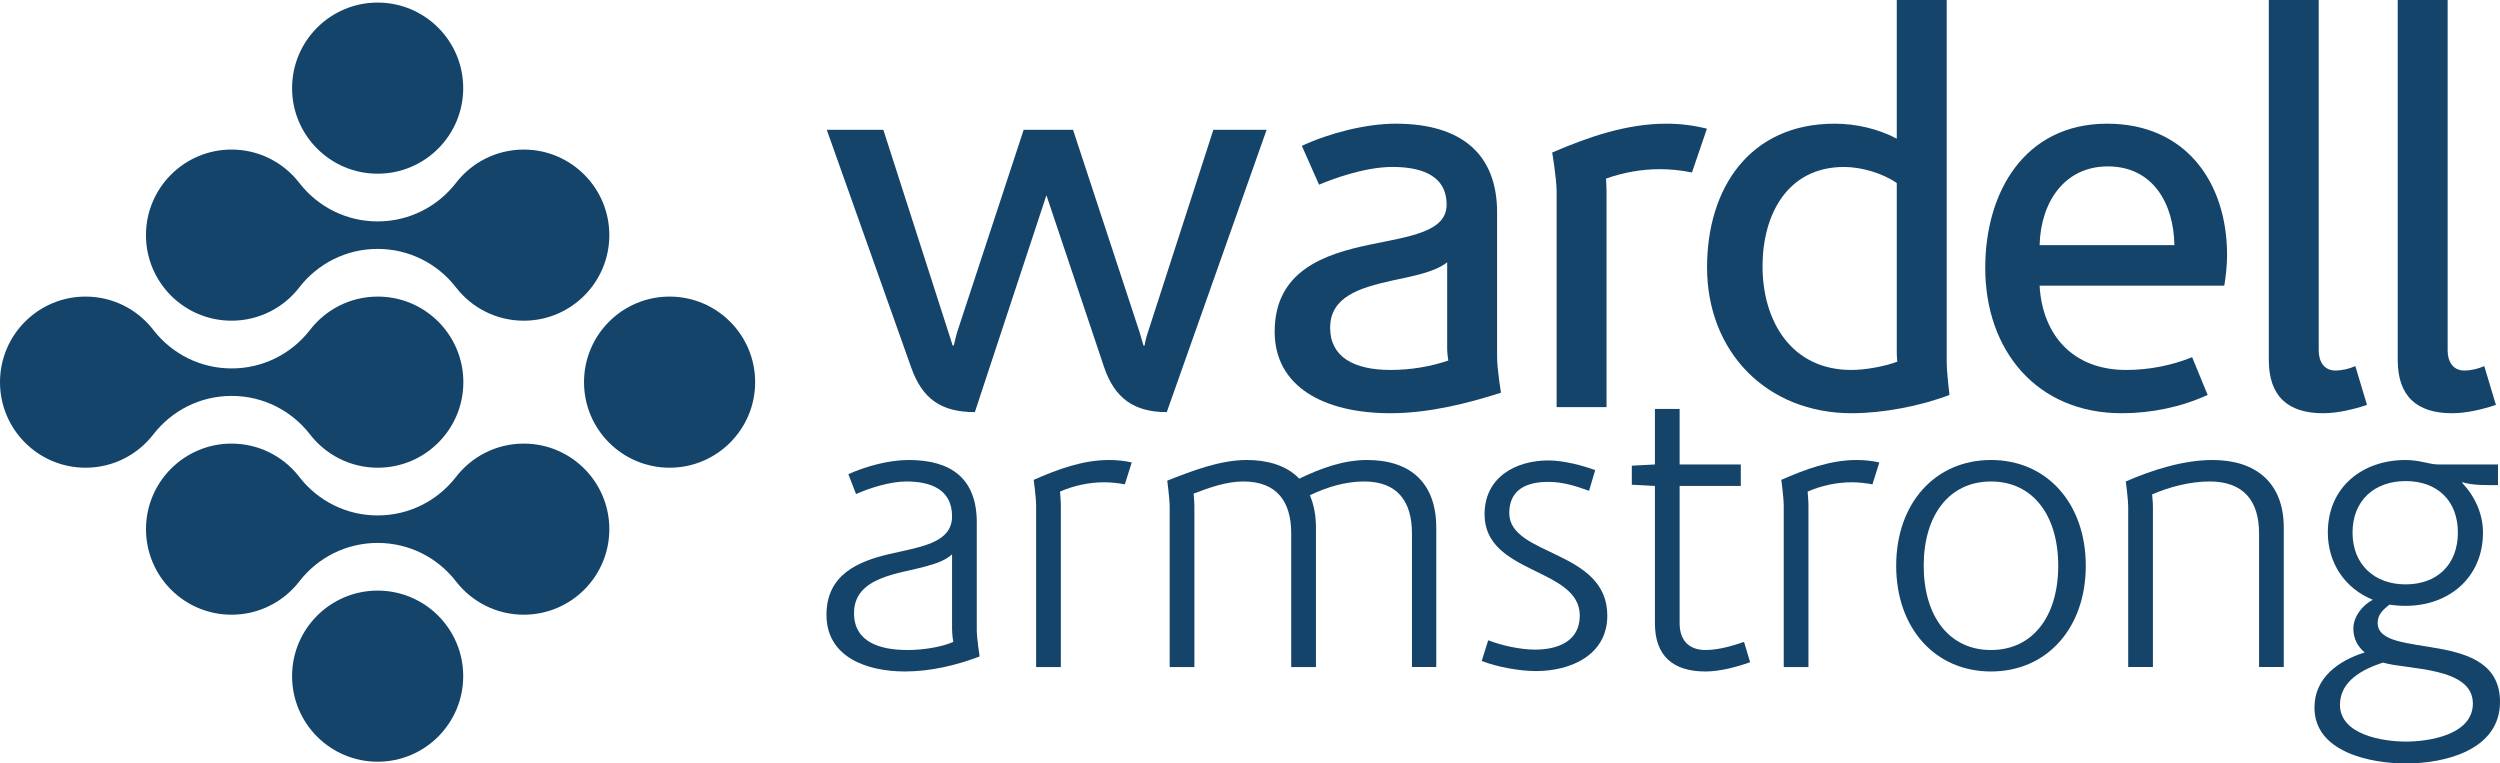 <?xml version="1.0" encoding="UTF-8"?> <svg xmlns="http://www.w3.org/2000/svg" id="a" viewBox="0 0 459.066 140.192"><defs><style>.b,.c{fill:#14446a;}.c{fill-rule:evenodd;}</style></defs><path class="c" d="M107.24,70.173c0-8.678,7.036-15.713,15.712-15.713s15.714,7.035,15.714,15.713-7.037,15.711-15.714,15.711-15.712-7.034-15.712-15.711Z"></path><path class="b" d="M83.668,87.66c2.869-3.771,7.406-6.204,12.511-6.204,8.678,0,15.711,7.033,15.711,15.711s-7.033,15.709-15.711,15.709c-5.045,0-9.541-2.379-12.414-6.075l-.058-.073c-3.324-4.284-8.52-7.032-14.355-7.032s-11,2.732-14.325,6.988c-2.869,3.765-7.405,6.193-12.505,6.193-8.678,0-15.713-7.032-15.713-15.709s7.036-15.711,15.713-15.711c4.986,0,9.426,2.321,12.306,5.942,.084,.109,.29,.377,.29,.377,3.34,4.196,8.472,6.872,14.229,6.872,5.818,0,10.995-2.734,14.321-6.987Z"></path><path class="b" d="M83.663,33.672c2.87-3.77,7.407-6.207,12.513-6.207,8.676,0,15.711,7.037,15.711,15.713s-7.035,15.711-15.711,15.711c-5.046,0-9.539-2.375-12.417-6.075l-.058-.077c-3.324-4.277-8.517-7.032-14.355-7.032s-10.997,2.737-14.324,6.991c-2.87,3.766-7.407,6.192-12.508,6.192-8.676,0-15.711-7.034-15.711-15.711s7.035-15.713,15.711-15.713c4.988,0,9.43,2.324,12.309,5.946,.084,.11,.291,.375,.291,.375,3.341,4.197,8.471,6.872,14.228,6.872,5.818,0,10.995-2.733,14.319-6.986Z"></path><path class="b" d="M56.861,60.666c2.869-3.772,7.406-6.206,12.509-6.206,8.679,0,15.714,7.035,15.714,15.713s-7.035,15.711-15.714,15.711c-5.046,0-9.537-2.378-12.414-6.075l-.06-.076c-3.323-4.281-8.516-7.034-14.353-7.034s-11,2.737-14.324,6.989c-2.871,3.766-7.406,6.195-12.507,6.195-8.677,0-15.713-7.034-15.713-15.711s7.036-15.713,15.713-15.713c4.987,0,9.429,2.324,12.307,5.944,.086,.109,.291,.377,.291,.377,3.341,4.195,8.475,6.872,14.23,6.872,5.817,0,10.995-2.733,14.321-6.987Z"></path><path class="c" d="M53.633,16.182c0-8.675,7.036-15.709,15.713-15.709s15.712,7.034,15.712,15.709-7.036,15.713-15.712,15.713-15.713-7.033-15.713-15.713Z"></path><path class="c" d="M53.633,124.159c0-8.677,7.036-15.709,15.713-15.709s15.712,7.032,15.712,15.709-7.036,15.713-15.712,15.713-15.713-7.036-15.713-15.713Z"></path><g><path class="c" d="M179.883,120.549s-.521-3.421-.521-4.835v-19.787c0-8.108-4.761-11.458-12.499-11.458-3.571,0-7.81,1.118-11.083,2.604l1.411,3.646c2.53-1.116,6.252-2.306,9.225-2.306,4.316,0,8.407,1.338,8.407,6.396,0,4.912-5.728,5.582-11.458,6.919-5.8,1.337-11.603,3.796-11.603,11.158,0,7.812,7.436,10.415,14.434,10.415,4.608,0,9.37-1.113,13.687-2.753Zm-4.838-2.677c-2.008,.893-5.356,1.487-8.405,1.487-4.984,0-9.82-1.412-9.82-6.77,0-6.769,8.479-7.218,13.316-8.628,1.861-.521,3.274-.969,4.687-2.16v13.615c0,1.189,.223,2.455,.223,2.455Z"></path><path class="c" d="M207.815,84.917c-1.337-.301-2.751-.448-4.164-.448-4.837,0-9.447,1.712-13.836,3.646,0,0,.444,3.2,.444,4.835v29.536h4.538v-29.682c0-.82-.15-2.531-.15-2.531,2.53-1.115,5.357-1.712,8.111-1.712,1.266,0,2.528,.15,3.795,.372l1.262-4.016Z"></path><path class="c" d="M263.736,122.485v-25.589c0-8.185-4.685-12.428-12.723-12.428-4.388,0-8.554,1.561-12.424,3.423-2.528-2.604-6.173-3.423-9.669-3.423-4.91,0-10.043,2.009-14.582,3.795,0,0,.446,3.348,.446,4.835v29.387h4.539v-29.536c0-.741-.148-2.304-.148-2.304,2.901-1.115,6.024-2.232,9.148-2.232,6.1,0,8.778,3.644,8.778,9.521v24.551h4.539v-25.589c0-2.011-.299-4.093-1.117-5.954,3.126-1.488,6.474-2.529,9.971-2.529,6.1,0,8.776,3.644,8.776,9.521v24.551h4.465Z"></path><path class="c" d="M295.145,113.036c0-12.127-18.003-10.861-18.003-18.82,0-4.389,3.275-5.729,7.143-5.729,2.752,0,4.984,.742,7.512,1.638l1.117-3.794c-2.157-.818-5.802-1.785-8.556-1.785-6.101,0-11.753,3.123-11.753,9.893,0,11.086,17.484,9.746,17.484,18.598,0,4.762-4.096,6.25-8.184,6.25-2.755,0-6.103-.742-8.631-1.712l-1.192,3.796c2.828,1.115,6.995,1.859,9.97,1.859,6.324,0,13.093-2.902,13.093-10.193Z"></path><path class="c" d="M321.368,121.594l-1.117-3.722c-2.157,.743-4.761,1.487-7.066,1.487-3.124,0-4.762-1.859-4.762-4.91v-25.22h11.235v-3.942h-11.235v-10.19h-4.535v10.19l-4.242,.226v3.495l4.242,.222v25.22c0,6.026,3.347,8.853,9.297,8.853,2.602,0,5.726-.816,8.184-1.708Z"></path><path class="c" d="M345.097,84.917c-1.338-.301-2.753-.448-4.168-.448-4.834,0-9.445,1.712-13.835,3.646,0,0,.448,3.2,.448,4.835v29.536h4.537v-29.682c0-.82-.149-2.531-.149-2.531,2.529-1.115,5.358-1.712,8.109-1.712,1.264,0,2.529,.15,3.792,.372l1.266-4.016Z"></path><path class="c" d="M383.004,103.886c0-11.456-7.141-19.417-17.408-19.417s-17.407,7.961-17.407,19.417,7.143,19.416,17.407,19.416,17.408-7.961,17.408-19.416Zm-5.06,0c0,9.299-4.684,15.474-12.349,15.474s-12.351-6.175-12.351-15.474,4.686-15.473,12.351-15.473,12.349,6.174,12.349,15.473Z"></path><path class="c" d="M419.361,122.485v-25.589c0-8.261-5.134-12.428-13.092-12.428-5.355,0-11.16,1.862-15.92,3.944,0,0,.445,3.198,.445,4.761v29.311h4.539v-29.459c0-.746-.148-2.234-.148-2.234,3.05-1.338,6.916-2.379,10.56-2.379,6.178,0,9.078,3.498,9.078,9.521v24.551h4.537Z"></path><path class="c" d="M459.066,128.883c0-13.763-22.466-7.513-22.466-14.506,0-1.564,1.043-2.455,2.158-3.351,.967,.15,2.009,.224,2.976,.224,7.961,0,14.207-5.208,14.207-13.461,0-3.425-1.486-6.697-3.865-9.153,.073,0,.148,0,.148-.075,1.858,.597,4.538,.52,6.471,.52v-3.794h-11.009c-.967,0-1.862-.294-2.753-.445-1.041-.226-2.157-.373-3.199-.373-7.96,0-14.283,4.985-14.283,13.32,0,5.576,3.124,10.263,8.258,12.347-1.859,.966-3.571,3.049-3.571,5.281,0,1.787,.743,3.273,2.082,4.389-4.763,1.488-9.225,4.614-9.225,10.119,0,8.258,10.416,10.268,16.814,10.268,7.14,0,17.258-2.457,17.258-11.31Zm-7.736-31.094c0,5.872-3.794,9.519-9.596,9.519-5.728,0-9.746-3.646-9.746-9.519s4.018-9.45,9.746-9.45c5.802,0,9.596,3.572,9.596,9.45Zm2.753,31.392c0,5.727-7.96,6.992-12.274,6.992-4.165,0-12.127-1.19-12.127-6.769,0-4.39,4.242-6.547,7.885-7.737,4.54,1.34,16.517,.742,16.517,7.514Z"></path></g><path class="c" d="M232.582,23.833h-9.775l-12.019,37.178c-.406,1.119-.612,2.443-.612,2.443h-.203s-.61-2.038-.712-2.443l-12.223-37.178h-9.064l-12.121,36.87c-.307,.916-.713,2.751-.713,2.751h-.204l-.814-2.546-11.917-37.075h-10.388l15.482,43.591c2.036,5.806,5.5,8.252,11.71,8.252l13.141-39.825,10.593,31.573c1.936,5.705,5.499,8.252,11.508,8.252l18.333-51.843Z"></path><path class="c" d="M275.62,72.11s-.713-4.381-.713-6.519v-26.583c0-10.693-6.52-16.298-18.641-16.298-5.395,0-12.221,1.732-17.211,4.075l3.156,7.129c2.141-.917,8.249-3.258,13.445-3.258,4.379,0,9.98,1.017,9.98,6.926,0,4.988-6.72,5.805-14.057,7.333-8.351,1.73-17.518,4.787-17.518,15.992,0,9.98,8.861,14.972,21.287,14.972,7.027,0,14.261-1.834,20.269-3.769Zm-9.677-5.906c-3.258,1.119-6.927,1.728-10.593,1.728-6.826,0-11.101-2.443-11.101-7.74,0-5.701,5.398-7.333,11.304-8.655,3.769-.815,7.843-1.527,10.186-3.362v15.989c0,.715,.204,2.04,.204,2.04Z"></path><path class="c" d="M313.436,23.629c-2.443-.612-4.889-.918-7.434-.918-7.332,0-14.361,2.445-20.982,5.297,0,0,.816,4.788,.816,7.13v39.62h9.167V34.936c0-.714-.1-2.14-.1-2.14,3.153-1.121,6.517-1.732,9.879-1.732,1.934,0,3.971,.204,5.907,.611l2.748-8.046Z"></path><path class="c" d="M357.974,72.518s-.51-4.178-.51-6.11V0h-9.167V25.462c-3.464-1.833-7.539-2.751-11.41-2.751-15.582,0-23.427,11.814-23.427,26.381,0,15.481,10.9,26.788,26.587,26.788,5.702,0,12.629-1.324,17.927-3.362Zm-9.577-6.11c-2.446,.916-5.907,1.525-8.453,1.525-10.999,0-16.295-8.961-16.295-19.045,0-9.369,4.483-18.23,14.972-18.23,3.156,0,7.027,1.121,9.677,2.951v30.965c0,1.12,.1,1.834,.1,1.834Z"></path><path class="c" d="M408.95,46.851c0-13.547-7.742-24.14-22-24.14-15.176,0-22.408,12.529-22.408,26.481,0,15.176,9.475,26.688,25.057,26.688,5.399,0,10.898-1.122,15.785-3.362l-2.851-6.926c-3.768,1.526-7.943,2.341-12.118,2.341-9.779,0-15.381-6.416-15.891-15.478h33.917c.305-1.938,.509-3.871,.509-5.603Zm-9.676-1.833h-24.75c.205-7.944,4.585-14.463,12.529-14.463,8.351,0,12.12,6.927,12.221,14.463Z"></path><path class="c" d="M434.641,74.352l-2.14-7.13c-1.12,.508-2.443,.815-3.663,.815-2.14,0-3.058-1.73-3.058-3.668V0h-9.167V66.101c0,6.622,3.464,9.779,9.98,9.779,2.649,0,5.604-.713,8.047-1.528Z"></path><path class="c" d="M458.317,74.352l-2.142-7.13c-1.121,.508-2.444,.815-3.667,.815-2.137,0-3.056-1.73-3.056-3.668V0h-9.166V66.101c0,6.622,3.465,9.779,9.98,9.779,2.649,0,5.603-.713,8.05-1.528Z"></path></svg> 